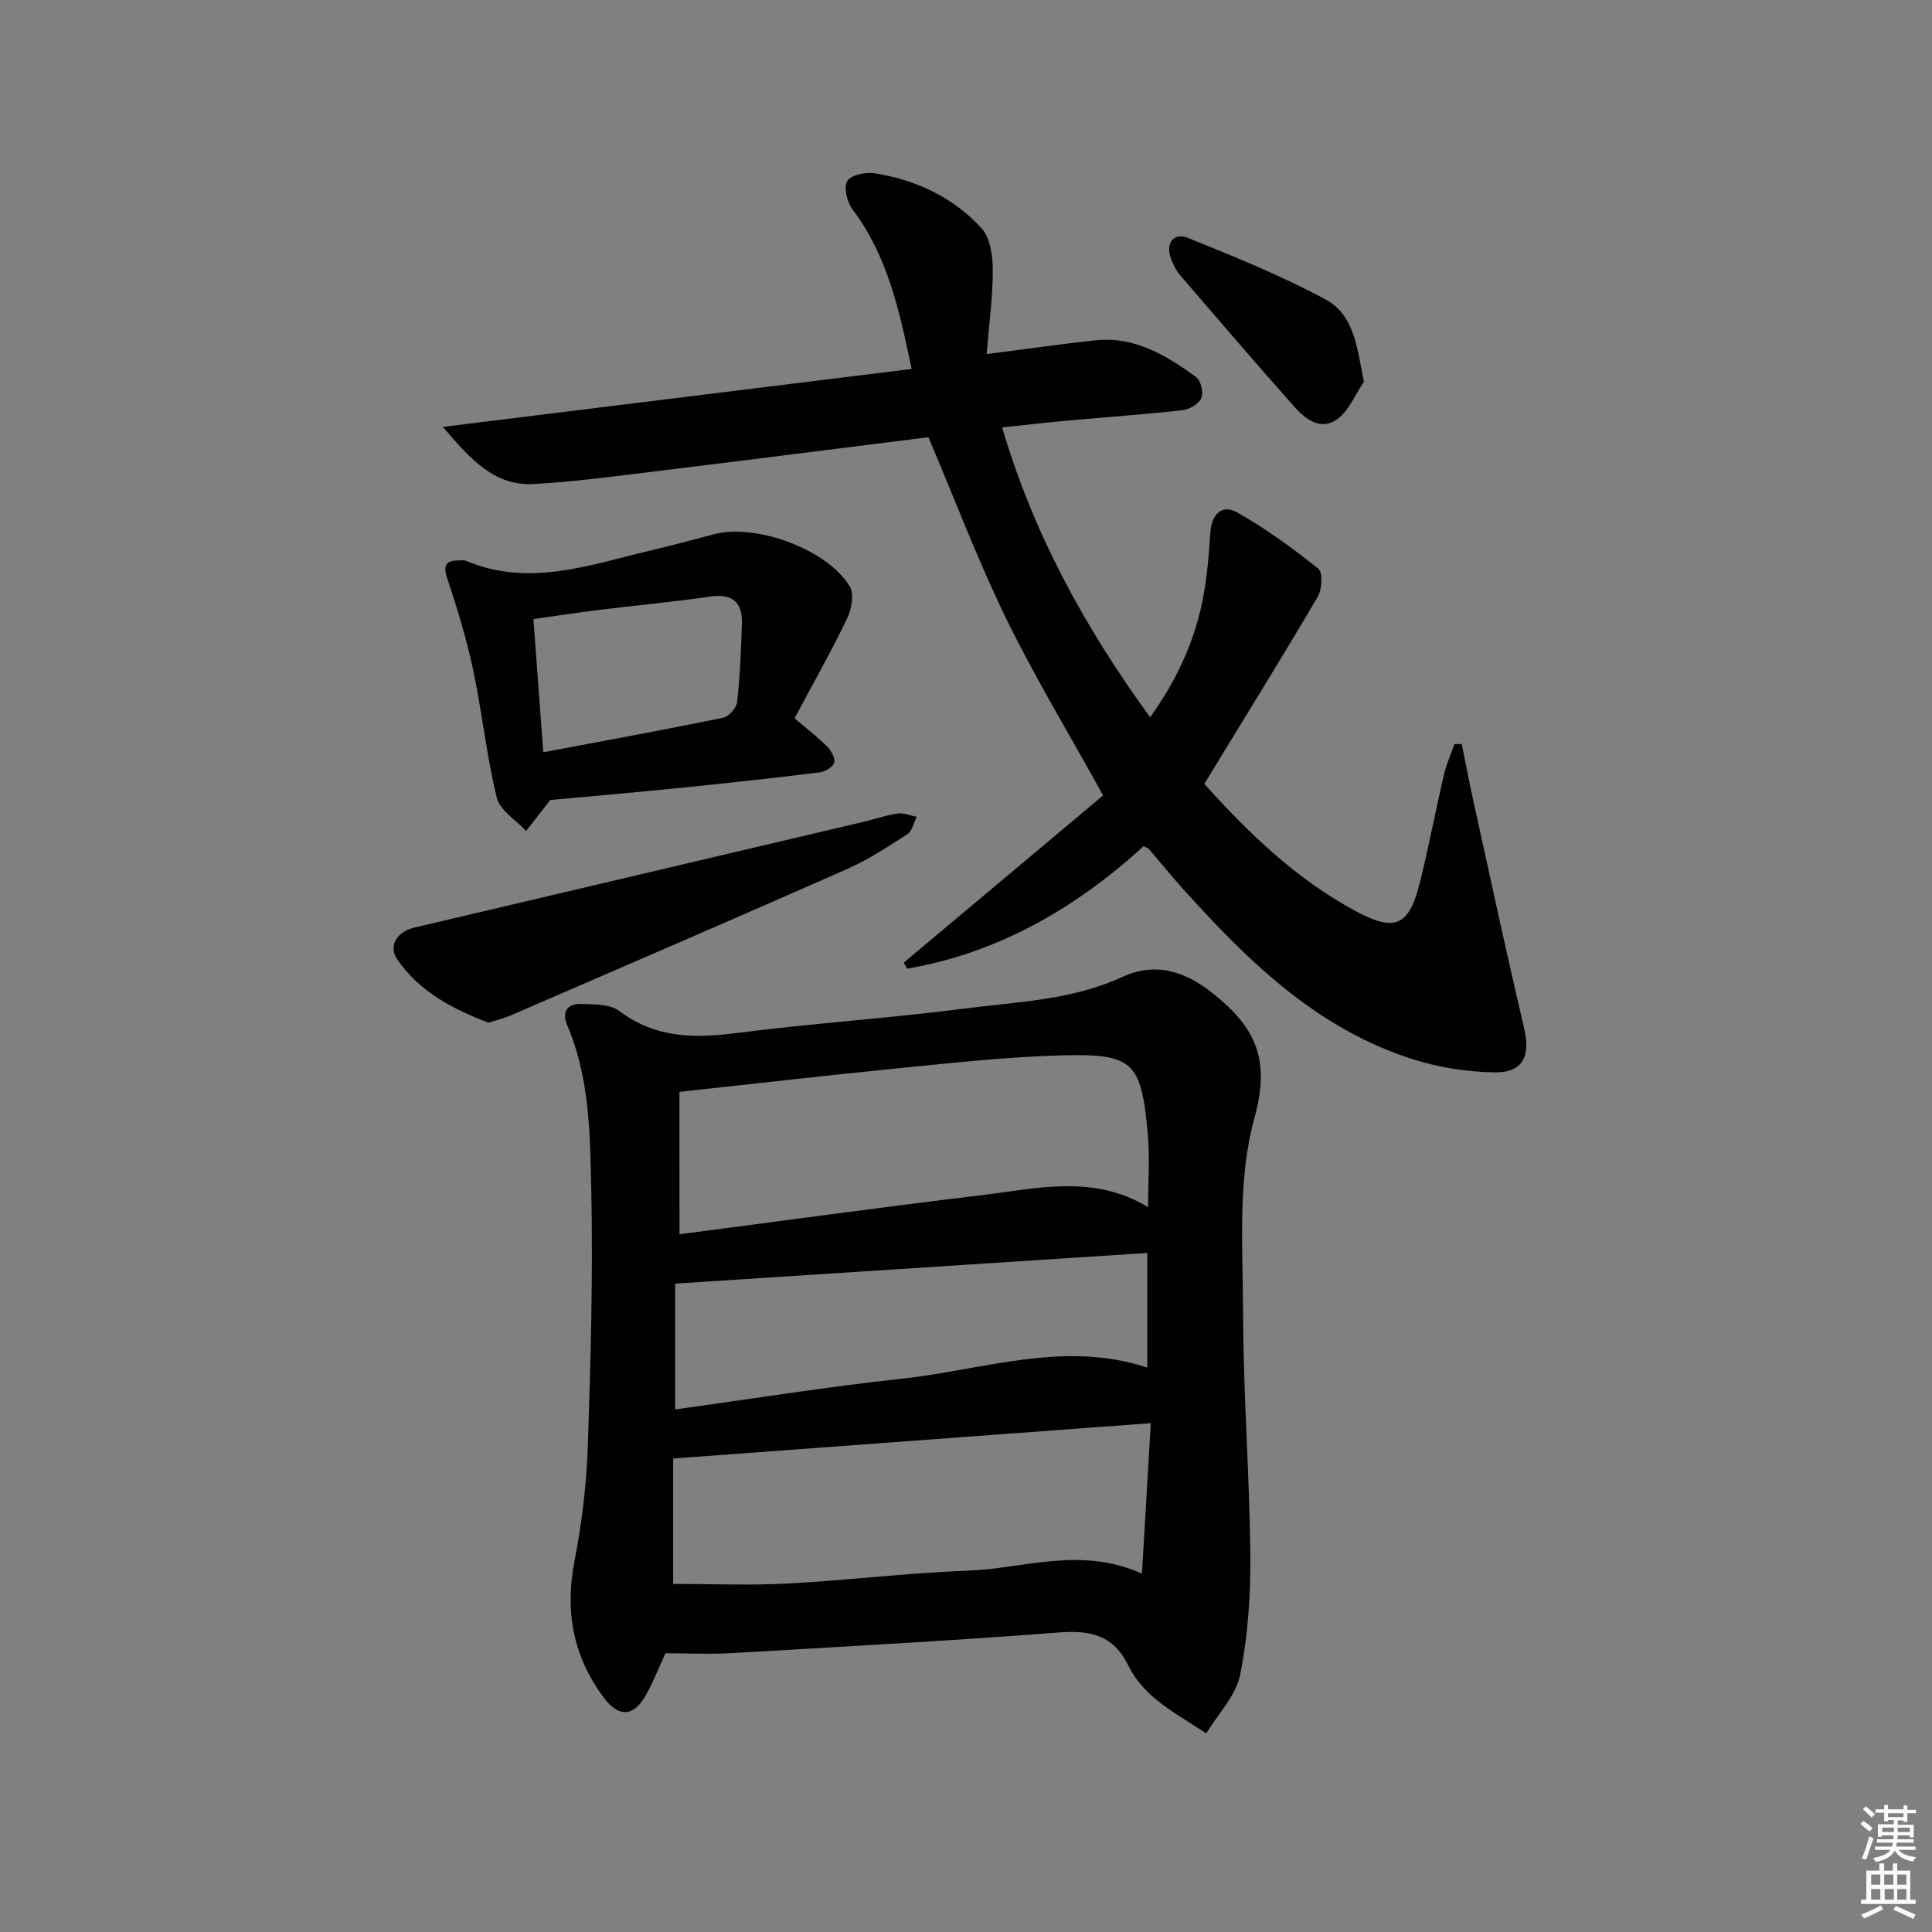 <svg enable-background="new 0 0 400 400" viewBox="0 0 400 400" xmlns="http://www.w3.org/2000/svg"><rect x="0" y="0" width="400" height="400" fill="#808080" stroke="none"/><path d="m385.2 377.6.6-.6c.6.4 1.3.9 1.9 1.5l-.6.7c-.8-.6-1.4-1.1-1.9-1.6zm.3 7.1c.6-1.4 1.1-2.9 1.5-4.5.3.1.6.3.9.4-.5 1.4-1 2.9-1.5 4.4l-.9-.2zm.2-10.1.6-.6c.7.5 1.3 1.1 1.9 1.6l-.7.7c-.6-.6-1.2-1.2-1.8-1.7zm8.4-.8h.8v.9h1.8v.7h-1.8v1.8h-.8v-.3h-1.2v.9h3.3v2.6h-.8v-.4h-2.5c0 .3 0 .6-.1.8h3.4v.7h-3.5c0 .3-.1.6-.1.8h4v.7h-3.5c.7.9 1.9 1.3 3.6 1.5-.2.2-.4.5-.6.9-1.9-.3-3.2-1.1-3.8-2.3-.5 1.1-1.8 2-3.9 2.4-.2-.3-.4-.5-.6-.8 1.9-.4 3.1-.9 3.6-1.7h-3.2v-.7h3.5c.1-.2.1-.5.2-.8h-3.3v-.7h3.4c0-.2 0-.5 0-.8h-2.4v.3h-.8v-2.6h3.3v-.9h-1.2v.3h-.8v-1.8h-1.8v-.7h1.8v-.9h.8v.9h3.2zm-4.4 5.5h2.4c0-.3 0-.6 0-.9h-2.4zm1.2-3.1h3.2v-.8h-3.2zm4.4 2.2h-2.4v.9h2.5v-.9z" fill="#fcfafa"/><path d="m389.2 385.8h.9v1.5h1.8v-1.5h.9v1.5h2.7v6h1.1v.9h-11.3v-.9h1.1v-6h2.7v-1.5zm.2 8.7.5.8c-1.2.6-2.5 1.3-4 1.9-.2-.3-.3-.6-.6-.8 1.6-.6 3-1.3 4.1-1.9zm-2-4.3h1.9v-2.1h-1.9zm0 3.1h1.9v-2.2h-1.9zm2.7-3.1h1.9v-2.1h-1.9zm.1 3.1h1.9v-2.2h-1.9zm2.3 1.3c1.4.6 2.7 1.2 4.1 1.8l-.5.9c-1.5-.7-2.8-1.4-4.1-1.9zm2.2-6.5h-1.9v2.1h1.9zm-1.9 5.2h1.9v-2.2h-1.9z" fill="#fcfafa"/><g fill="#010101"><path d="m137.77 342.29c-1.35 2.92-2.48 5.87-4.01 8.6-2.57 4.6-5.64 4.75-8.77.56-6.35-8.5-8.07-17.85-6.04-28.31 1.52-7.8 2.48-15.79 2.75-23.72.6-17.8 1.1-35.63.71-53.42-.25-11.37-.35-22.98-5-33.8-1.14-2.66.04-4.42 2.81-4.34 2.73.08 6.08 0 8.04 1.48 7.55 5.69 15.66 5.64 24.47 4.51 15.65-2.01 31.42-3.03 47.06-5.05 10.95-1.41 22.12-1.72 32.54-6.52 6.64-3.06 12.74-1.45 18.85 3.44 8.85 7.08 11.88 13.63 8.52 25.81-3.53 12.78-2.37 27-2.33 40.59.04 16.62 1.34 33.24 1.5 49.86.08 8.26-.49 16.68-2.11 24.76-.87 4.34-4.58 8.11-7.01 12.14-3.5-2.32-7.2-4.39-10.42-7.04-2.27-1.87-4.41-4.28-5.67-6.9-3.04-6.33-7.76-7.46-14.34-6.96-22.71 1.75-45.45 2.98-68.19 4.3-4.46.23-8.95.01-13.36.01zm2.91-86.75c20.73-2.7 41.56-5.57 62.43-8.08 11.55-1.39 23.31-4.41 34.59 2.48 0-5.39.38-10.36-.07-15.26-1.37-14.95-2.99-16.6-18.2-16.17-10.93.31-21.84 1.52-32.73 2.59-15.15 1.5-30.28 3.25-46.03 4.96.01 10.11.01 19.65.01 29.48zm-1.31 46.43v25.96c8.17 0 15.99.34 23.76-.08 12.44-.66 24.83-2.21 37.27-2.66 11.62-.42 23.25-5.11 36.03.61.63-10.7 1.21-20.66 1.83-31.15-33.34 2.46-65.75 4.86-98.89 7.32zm.41-10.16c15.75-2.17 31.28-4.67 46.9-6.36 16.89-1.82 33.62-8.02 50.86-2.3 0-8.03 0-15.79 0-23.74-32.64 2.12-64.98 4.22-97.76 6.35z"/><path d="m249.34 162.29c9.22 10.25 19.02 19.7 31.21 26.28 8.31 4.48 11.16 3.22 13.43-5.89 1.84-7.39 3.25-14.89 4.98-22.32.5-2.16 1.43-4.21 2.17-6.32.5 0 1.01.01 1.51.01.8 3.93 1.55 7.87 2.41 11.79 3.46 15.67 6.81 31.37 10.5 46.99 1.35 5.73-.17 9.26-6.03 9.19-5.69-.07-11.58-.99-17-2.71-19.78-6.28-34.07-20.24-47.52-35.19-2.45-2.72-4.75-5.57-7.14-8.35-.2-.23-.56-.3-1.09-.57-14.07 12.83-30.05 22.08-48.94 25.35-.24-.41-.48-.83-.72-1.24 13.89-11.65 27.78-23.3 41.28-34.63-7.25-13.11-14.22-24.61-20.09-36.65-5.86-12.04-10.61-24.62-16.08-37.51-18.36 2.3-37.58 4.75-56.81 7.1-8.24 1.01-16.49 2.11-24.77 2.59-8.18.48-13.1-4.97-18.96-11.83 33.23-4.1 65.06-8.04 97.07-11.99-2.56-12.2-5.02-23.47-12.26-33.06-1.12-1.49-1.84-4.5-1.07-5.84.72-1.25 3.79-1.91 5.63-1.62 8.58 1.35 16.3 4.96 22.17 11.39 1.79 1.96 2.31 5.66 2.32 8.56.02 5.57-.75 11.13-1.26 17.49 8.17-1.04 15.31-2.08 22.49-2.85 8.15-.87 14.7 3.1 20.89 7.62.98.71 1.55 3.21 1.06 4.35-.52 1.2-2.46 2.34-3.89 2.5-7.93.88-15.89 1.43-23.83 2.15-4.28.39-8.55.89-13.51 1.41 6.45 21.96 17.03 41.3 30.63 60.02 5.25-7.33 8.8-14.86 10.62-23.08 1.11-4.99 1.51-10.17 1.86-15.28.26-3.84 2.53-5.73 5.45-4.1 5.96 3.34 11.55 7.42 16.9 11.69.95.76.77 4.29-.12 5.81-7.58 12.87-15.45 25.56-23.49 38.74z"/><path d="m113.93 165.63c-1.98 2.54-3.49 4.48-5.01 6.42-2.1-2.29-5.42-4.27-6.07-6.91-2.12-8.66-3.02-17.61-4.87-26.35-1.37-6.44-3.3-12.79-5.38-19.05-.95-2.87-.18-3.7 2.47-3.72.5 0 1.05-.07 1.48.12 12.93 5.42 25.32.89 37.79-2.08 4.51-1.07 8.99-2.25 13.47-3.45 8.62-2.3 23.49 3.1 28.13 10.81.95 1.58.36 4.75-.57 6.67-3.37 6.98-7.2 13.74-10.87 20.62 2.68 2.29 4.91 3.99 6.86 5.96.81.82 1.64 2.44 1.34 3.29-.34.93-1.93 1.82-3.06 1.96-9.38 1.15-18.77 2.19-28.17 3.14-9.56.97-19.11 1.79-27.54 2.57zm-1.45-9.88c12.58-2.37 24.92-4.62 37.21-7.14 1.19-.24 2.8-2.04 2.93-3.26.59-5.42.83-10.89.98-16.35.12-4.43-2.07-6.14-6.6-5.48-7.54 1.1-15.13 1.79-22.69 2.72-4.69.58-9.36 1.29-13.87 1.93.71 9.6 1.36 18.47 2.04 27.58z"/><path d="m101.11 211.73c-7.36-2.8-14.23-6.4-18.84-13.04-1.98-2.85-.05-5.8 3.5-6.64 31.11-7.31 62.22-14.64 93.32-21.97 2.26-.53 4.47-1.34 6.75-1.65 1.27-.17 2.64.43 3.96.68-.63 1.23-.95 2.96-1.96 3.61-4.04 2.61-8.11 5.29-12.49 7.22-23.21 10.25-46.52 20.29-69.8 30.37-1.32.57-2.77.89-4.44 1.42z"/><path d="m282.38 79.04c-1.79 2.63-3.08 5.96-5.5 7.73-3.47 2.53-6.68-.04-9.06-2.73-7.92-8.94-15.71-18-23.49-27.06-.85-.98-1.44-2.25-1.9-3.48-1.16-3.1.54-5.45 3.55-4.23 9.63 3.88 19.31 7.81 28.43 12.71 5.99 3.21 6.54 9.95 7.97 17.06z"/></g></svg>